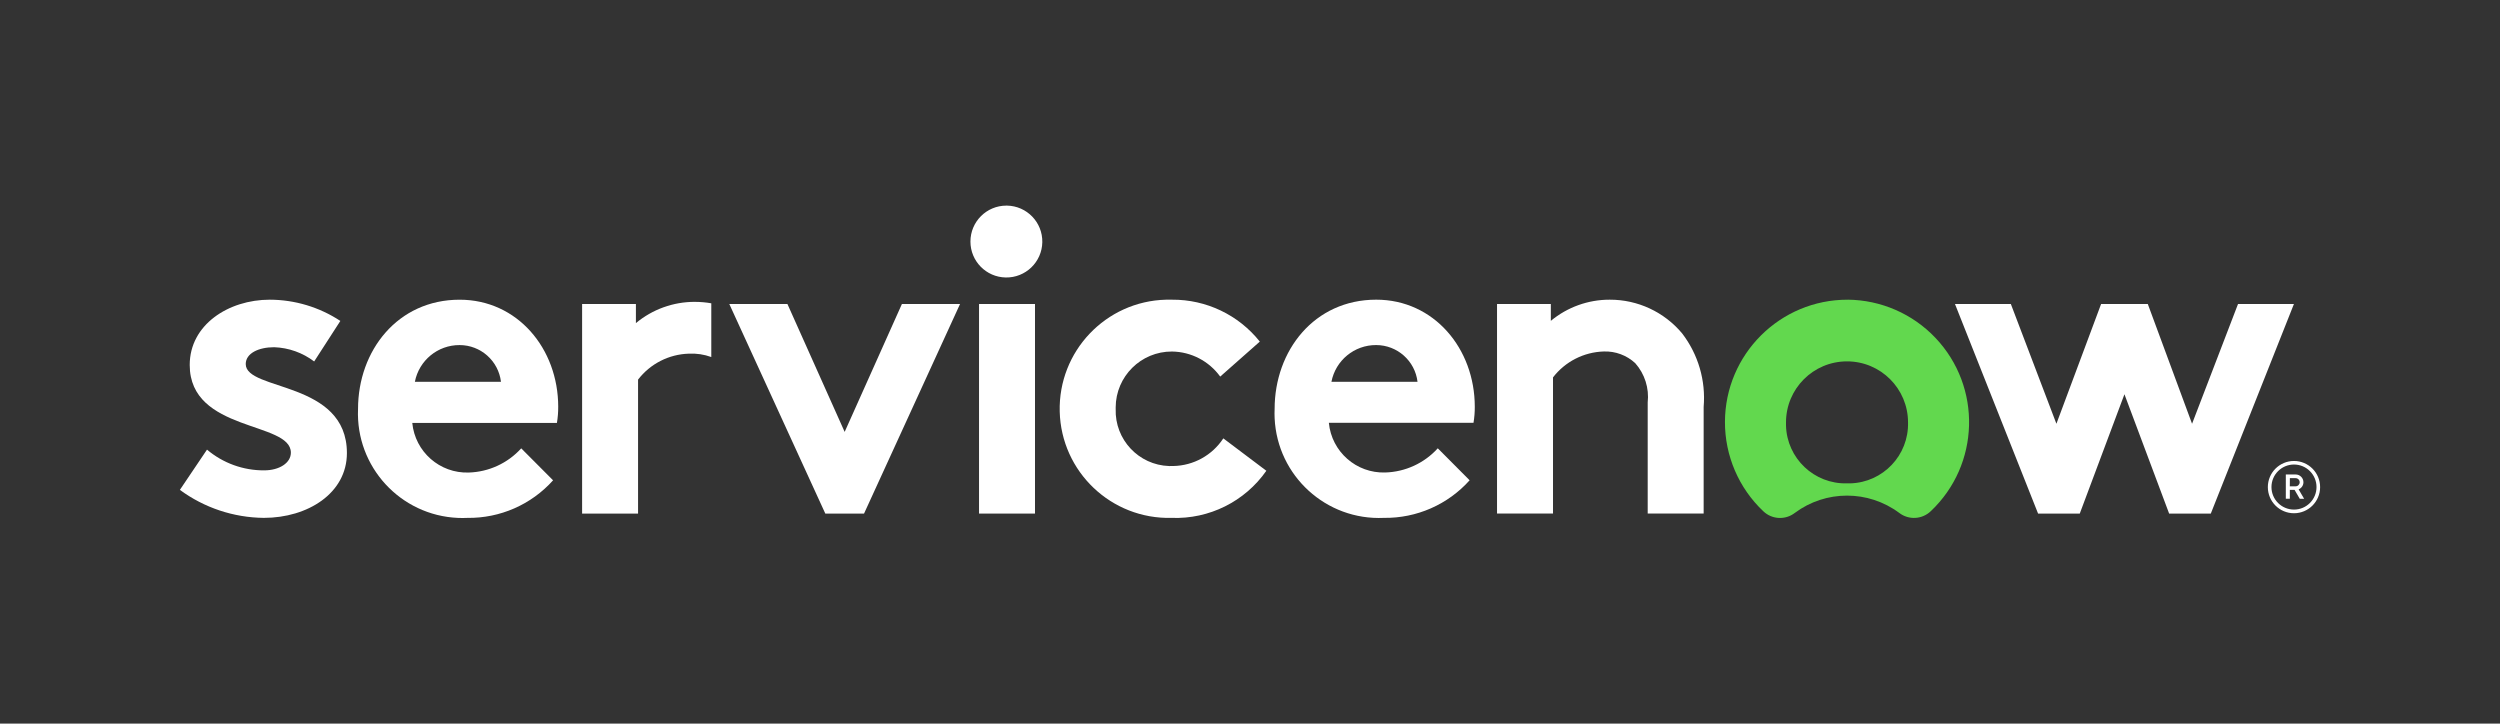 <?xml version="1.0" encoding="UTF-8"?><svg id="Layer_1" xmlns="http://www.w3.org/2000/svg" viewBox="0 0 1868.95 540.96"><rect x="0" y="0" width="1868.95" height="540.96" fill="#333333" stroke="none"/><path d="M519.48,225.66c-16.1-.04-31.71,5.58-44.09,15.88v-14.27h-40.22v156.67h41.83v-100.15c9.1-11.84,23.05-18.96,37.97-19.4,5.71-.29,11.41,.56,16.78,2.52v-40.17c-4.05-.71-8.16-1.07-12.27-1.07" style="fill:#fff; fill-rule:evenodd;"/><path d="M154.75,336.13c11.94,10.1,27.11,15.6,42.75,15.5,11.26,0,19.95-5.5,19.95-13.24,0-23.58-75.62-15.18-75.62-65.58,0-30.03,28.96-48.77,59.85-48.77,18.76,.05,37.09,5.57,52.76,15.88l-19.57,30.3c-8.64-6.55-19.09-10.27-29.92-10.65-11.58,0-21.24,4.52-21.24,12.59,0,20.35,75.63,12.27,75.63,66.54,0,30.05-29.31,48.45-62.11,48.45-22.6-.22-44.55-7.54-62.75-20.93l20.27-30.09Z" style="fill:#fff; fill-rule:evenodd;"/><path d="M417.31,304.15c0-43.6-30.53-80.1-73.7-80.1-46.34,0-75.95,38.11-75.95,81.72-1.83,43.13,31.65,79.58,74.79,81.41,2.33,.1,4.66,.09,6.98-.02,24.4,.32,47.75-9.92,64.04-28.09l-23.82-23.9c-10.08,11.12-24.25,17.65-39.25,18.09-21.65,.7-40.12-15.54-42.19-37.11h108.13c.67-3.97,.99-7.98,.96-12.01Zm-107.16-18.72c3.1-16.01,17.16-27.55,33.47-27.46,15.76,.02,29.02,11.81,30.9,27.46h-64.37Z" style="fill:#fff; fill-rule:evenodd;"/><polygon points="631.45 322.88 674.25 227.27 717.71 227.27 645.94 383.94 616.98 383.94 545.21 227.27 588.66 227.27 631.45 322.88" style="fill:#fff; fill-rule:evenodd;"/><path d="M752.83,153.71c14.84,.27,26.65,12.52,26.38,27.35-.27,14.84-12.52,26.65-27.35,26.38-14.65-.27-26.38-12.21-26.38-26.86,0-14.84,12.03-26.87,26.87-26.87,.16,0,.33,0,.49,0" style="fill:#fff; fill-rule:evenodd;"/><rect x="731.91" y="227.27" width="41.83" height="156.67" style="fill:#fff;"/><path d="M946.69,351.95c-16.1,23.01-42.78,36.27-70.84,35.21-45.05,1.14-82.49-34.45-83.63-79.49-1.14-45.05,34.45-82.49,79.49-83.63,1.48-.04,2.97-.03,4.45,0,25.53-.19,49.74,11.36,65.65,31.33l-29.61,26.16c-8.37-11.6-21.74-18.55-36.04-18.74-23.16-.09-42.01,18.6-42.1,41.76,0,.4,0,.81,.01,1.21-.74,22.81,17.14,41.9,39.95,42.64,1.06,.03,2.12,.03,3.18-.02,15.09-.3,29.06-8.03,37.33-20.67l32.16,24.22Z" style="fill:#fff; fill-rule:evenodd;"/><path d="M1098.65,359.06c-16.29,18.17-39.64,28.41-64.04,28.09-43.12,2.01-79.71-31.32-81.72-74.45-.11-2.31-.11-4.63-.01-6.95,0-43.62,29.61-81.72,75.95-81.72,43.11,0,73.69,36.49,73.69,80.1,.03,4.01-.3,8.01-.96,11.96h-108.13c2.05,21.57,20.51,37.83,42.16,37.14,15-.44,29.18-6.97,39.27-18.09l23.8,23.91Zm-38.94-73.64c-1.87-15.65-15.13-27.43-30.89-27.46-16.31-.1-30.37,11.44-33.47,27.46h64.35Z" style="fill:#fff; fill-rule:evenodd;"/><path d="M1119.15,383.94V227.27h40.22v12.59c12.39-10.27,27.99-15.87,44.08-15.82,20.87-.06,40.69,9.18,54.07,25.2,12.03,15.67,17.77,35.28,16.09,54.96v79.73h-41.83v-83.05c1.19-10.68-2.2-21.36-9.33-29.4-6.37-5.89-14.81-9.03-23.49-8.72-14.92,.44-28.86,7.55-37.97,19.38v101.79h-41.83Z" style="fill:#fff; fill-rule:evenodd;"/><path d="M1381.33,224.05c-50.59-.11-91.69,40.82-91.79,91.41-.05,25.26,10.33,49.42,28.69,66.77,6.47,6.16,16.46,6.68,23.52,1.22,23.18-17.25,54.92-17.25,78.09,0,7.14,5.47,17.2,4.88,23.66-1.38,36.7-34.82,38.22-92.8,3.39-129.5-17.08-18-40.74-28.3-65.56-28.54m-.54,137.32c-24.52,.66-44.94-18.68-45.61-43.2-.02-.8-.02-1.59,0-2.39,0-25.19,20.42-45.61,45.61-45.61s45.61,20.42,45.61,45.61c.66,24.52-18.69,44.94-43.22,45.59-.8,.02-1.59,.02-2.39,0" style="fill:#62d84e; fill-rule:evenodd;"/><polygon points="1554.79 383.94 1523.63 383.94 1461.5 227.27 1503.27 227.27 1537.33 316.8 1570.74 227.27 1605.65 227.27 1638.74 316.8 1673.1 227.27 1714.89 227.27 1652.75 383.94 1621.6 383.94 1588.19 294.73 1554.79 383.94" style="fill:#fff; fill-rule:evenodd;"/><path d="M1715.36,366.23h-3.53v6.63h-3v-18.15h7.33c3.21-.01,5.82,2.58,5.84,5.79v.05c-.02,2.33-1.44,4.41-3.6,5.28l4.13,7.07h-3.27l-3.88-6.67Zm-3.53-2.67h4.32c1.69,0,3.05-1.37,3.05-3.05s-1.37-3.05-3.05-3.05h-4.29l-.04,6.11Z" style="fill:#fff;"/><path d="M1714.93,347.27c9.3,0,16.85,7.53,16.85,16.83s-7.53,16.85-16.83,16.85c-9.3,0-16.85-7.53-16.85-16.83h0c.01-9.3,7.54-16.83,16.83-16.85m0-2.66c-10.79,0-19.54,8.75-19.54,19.54s8.75,19.54,19.54,19.54c10.79,0,19.54-8.75,19.54-19.54s-8.75-19.54-19.54-19.54h0Z" style="fill:#fff;"/></svg>